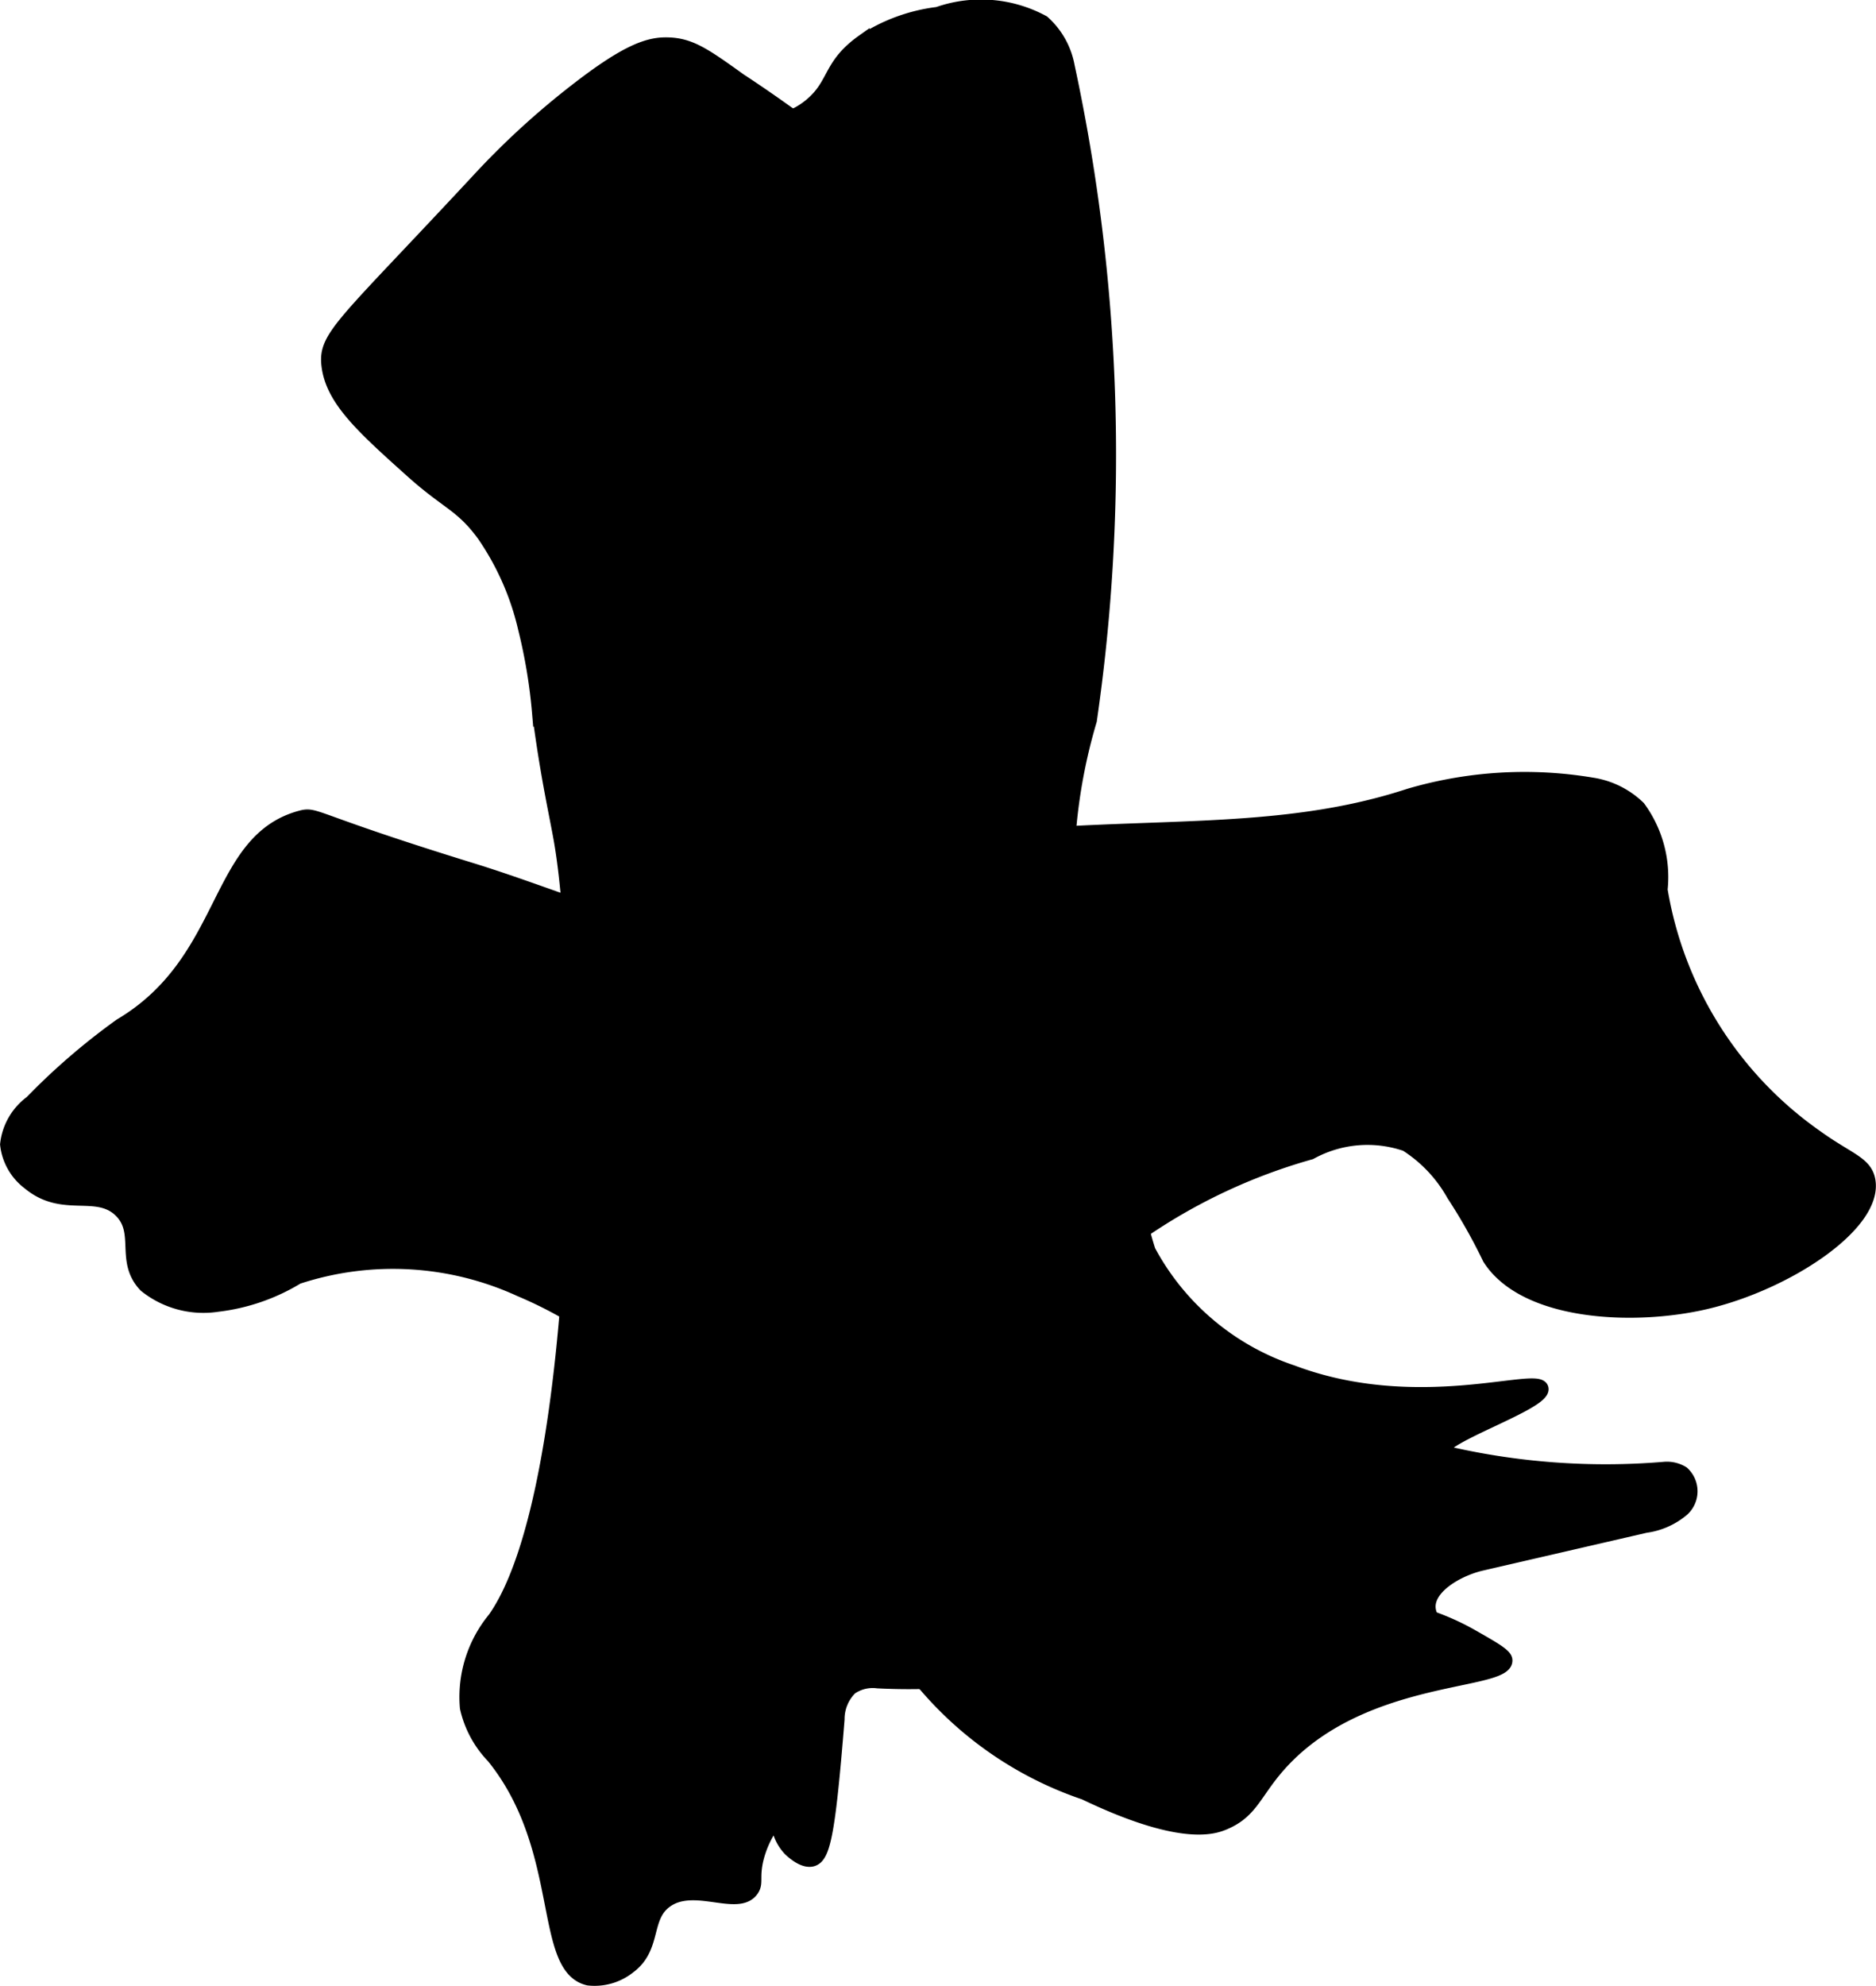 <?xml version="1.0" encoding="UTF-8"?>
<svg xmlns="http://www.w3.org/2000/svg"
     version="1.1"
     width="7.463mm"
     height="7.9mm"
     viewBox="0 0 21.155 22.392">
   <defs>
      <style type="text/css"><![CDATA[
      .a {
        stroke: #000;
        stroke-miterlimit: 10;
        stroke-width: 0.15px;
      }
    ]]></style>
   </defs>
   <path class="a"
         d="M5.45,1.965A9.055,9.055,0,0,1,6.481,1.027c.601-.469.845-.54,1.062-.531.246.01.405.12.799.403A15.22,15.22,0,0,1,9.74,1.935a3.765,3.765,0,0,1,.4,2.07,40.891,40.891,0,0,0,.622,6.75,7.531,7.531,0,0,0,.336,1.359c.262.693.379.756.624,1.384a14.958,14.958,0,0,1,.509,2.373,4.129,4.129,0,0,1,.156,1.438c-.115.594-.538,1.463-1.188,1.594a6.94,6.94,0,0,1-1.301.056.433.433,0,0,0-.303.073.486.486,0,0,0-.146.349c-.101,1.261-.157,1.541-.282,1.584-.102.036-.237-.091-.258-.111a.496.496,0,0,1-.141-.355,1.144,1.144,0,0,0-.236.474c-.044.2.005.257-.052.336-.161.225-.652-.104-.969.125-.254.183-.116.523-.421.746a.624.624,0,0,1-.454.129c-.553-.126-.236-1.466-1.077-2.504a1.161,1.161,0,0,1-.298-.553,1.389,1.389,0,0,1,.313-1.005c1.034-1.469,1.034-7.087.75-8.75-.049-.29-.151-.714-.25-1.469a6.032,6.032,0,0,0-.156-.938A3.075,3.075,0,0,0,5.45,6.027c-.251-.341-.403-.351-.812-.719-.548-.492-.891-.8-.938-1.188C3.659,3.784,3.877,3.659,5.45,1.965Z"/>
   <path class="a"
         d="M11.763.246a.882.882,0,0,1,.281.5,20.815,20.815,0,0,1,.25,7.375,6.168,6.168,0,0,0-.219,2.438,23.615,23.615,0,0,1,.689,2.383,4.043,4.043,0,0,0,.192,1.158A2.862,2.862,0,0,0,14.575,15.465c1.413.533,2.77.011,2.812.188.04.166-1.165.552-1.123.713a7.951,7.951,0,0,0,2.513.188.339.339,0,0,1,.199.05.282.282,0,0,1,.003.413.816.816,0,0,1-.423.189l-1.846.426c-.313.072-.717.324-.562.606a2.788,2.788,0,0,1,.452.206c.251.143.377.215.38.272.014.272-1.559.138-2.5,1.125-.33.346-.346.582-.688.719-.12.048-.492.169-1.562-.344a4.084,4.084,0,0,1-2.125-1.656c-.256-.492-.082-.542-.324-1.304-.411-1.295-1.09-1.495-1.447-2.544a6.979,6.979,0,0,1-.203-2.575l.169-3.706a4.158,4.158,0,0,0-.037-1.022,4.162,4.162,0,0,0-.5-1.165L6.167,3.376c-.279-.502-.542-1.179-.148-1.596.177-.187.418-.249.93-.331,1.269-.204,1.735.109,2.188-.265.286-.236.204-.447.594-.723A1.967,1.967,0,0,1,10.575.152,1.471,1.471,0,0,1,11.763.246Z"/>
   <path class="a"
         d="M7.618,10.546a.931.931,0,0,1,.307.111.659.659,0,0,1,.121.844,3.566,3.566,0,0,1-.616.699,1.008,1.008,0,0,0-.336.835c.117.598,1.047.803,1.078,1.411.024.472-.562.764-1.027.682-.487-.087-.602-.298-1.284-.587A3.439,3.439,0,0,0,3.356,14.402a2.237,2.237,0,0,1-.906.312,1.046,1.046,0,0,1-.812-.219c-.268-.281-.034-.602-.281-.844-.267-.261-.647.008-1.031-.312a.632.632,0,0,1-.25-.438.683.683,0,0,1,.274-.476,7.481,7.481,0,0,1,1.007-.868c1.229-.729,1.055-2.078,2.031-2.344.185-.05.095.024,1.952.596C6.102,10.046,6.842,10.362,7.618,10.546Z"/>
   <path class="a"
         d="M15.888,8.965c-1.793.588-3.568.195-6.094.688-.155.03-.656.133-.719.406-.059.258.33.431.281.688-.064.339-.778.228-1.156.719a1.091,1.091,0,0,0,0,1.344c.234.185.492-.039.812.125.355.182.396.641.531,1.188.164.664.63,2.119,1.125,2.156.309.023.383-.524,1-1.312a6.423,6.423,0,0,1,3.111-1.97,1.331,1.331,0,0,1,1.076-.092,1.581,1.581,0,0,1,.531.562,6.3,6.3,0,0,1,.406.719c.397.626,1.615.691,2.438.5.916-.213,1.926-.879,1.844-1.375-.034-.204-.23-.237-.594-.5a4.244,4.244,0,0,1-1.75-2.781,1.329,1.329,0,0,0-.249-.927A.968.968,0,0,0,17.95,8.84,4.612,4.612,0,0,0,15.888,8.965Z"/>
</svg>
